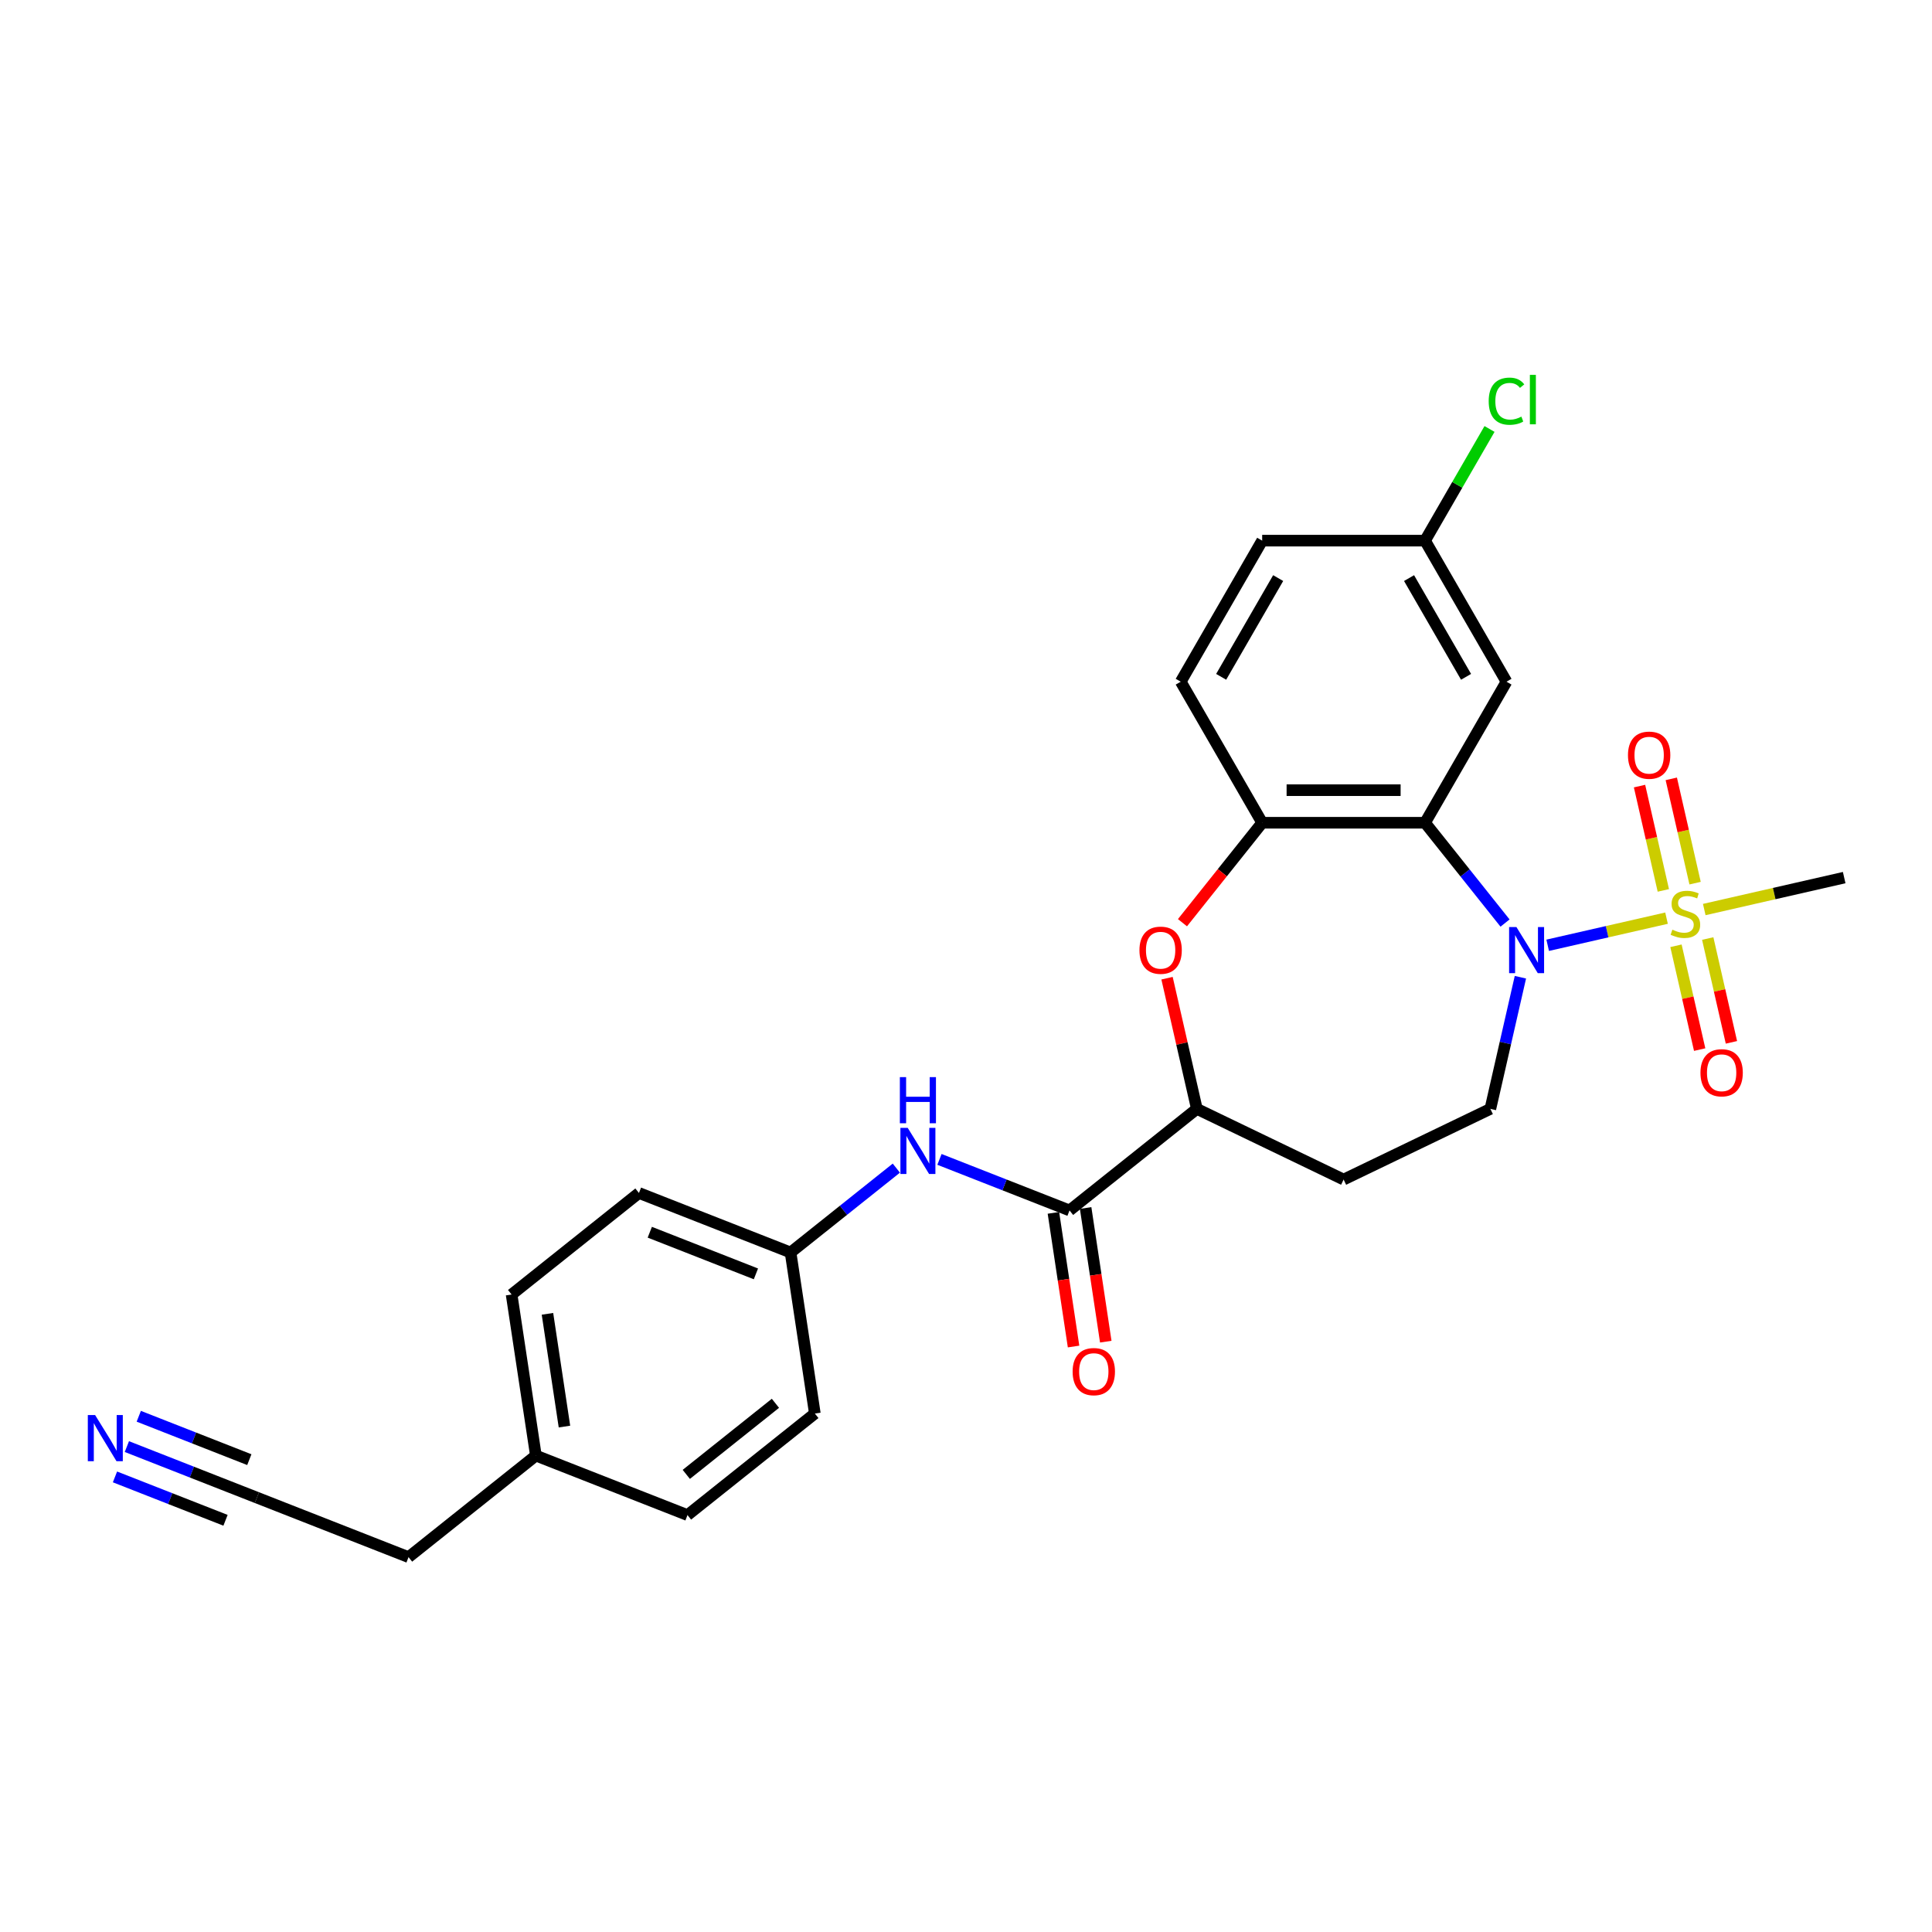 <?xml version='1.0' encoding='iso-8859-1'?>
<svg version='1.1' baseProfile='full'
              xmlns='http://www.w3.org/2000/svg'
                      xmlns:rdkit='http://www.rdkit.org/xml'
                      xmlns:xlink='http://www.w3.org/1999/xlink'
                  xml:space='preserve'
width='1000px' height='1000px' viewBox='0 0 1000 1000'>
<!-- END OF HEADER -->
<rect style='opacity:1.0;fill:#FFFFFF;stroke:none' width='1000' height='1000' x='0' y='0'> </rect>
<path class='bond-0' d='M 862.593,475.235 L 831.835,482.256' style='fill:none;fill-rule:evenodd;stroke:#CCCC00;stroke-width:6px;stroke-linecap:butt;stroke-linejoin:miter;stroke-opacity:1' />
<path class='bond-0' d='M 831.835,482.256 L 801.076,489.276' style='fill:none;fill-rule:evenodd;stroke:#0000FF;stroke-width:6px;stroke-linecap:butt;stroke-linejoin:miter;stroke-opacity:1' />
<path class='bond-10' d='M 877.376,457.12 L 871.215,430.126' style='fill:none;fill-rule:evenodd;stroke:#CCCC00;stroke-width:6px;stroke-linecap:butt;stroke-linejoin:miter;stroke-opacity:1' />
<path class='bond-10' d='M 871.215,430.126 L 865.054,403.133' style='fill:none;fill-rule:evenodd;stroke:#FF0000;stroke-width:6px;stroke-linecap:butt;stroke-linejoin:miter;stroke-opacity:1' />
<path class='bond-10' d='M 860.938,460.872 L 854.777,433.878' style='fill:none;fill-rule:evenodd;stroke:#CCCC00;stroke-width:6px;stroke-linecap:butt;stroke-linejoin:miter;stroke-opacity:1' />
<path class='bond-10' d='M 854.777,433.878 L 848.616,406.884' style='fill:none;fill-rule:evenodd;stroke:#FF0000;stroke-width:6px;stroke-linecap:butt;stroke-linejoin:miter;stroke-opacity:1' />
<path class='bond-11' d='M 867.48,489.535 L 873.613,516.402' style='fill:none;fill-rule:evenodd;stroke:#CCCC00;stroke-width:6px;stroke-linecap:butt;stroke-linejoin:miter;stroke-opacity:1' />
<path class='bond-11' d='M 873.613,516.402 L 879.745,543.269' style='fill:none;fill-rule:evenodd;stroke:#FF0000;stroke-width:6px;stroke-linecap:butt;stroke-linejoin:miter;stroke-opacity:1' />
<path class='bond-11' d='M 883.918,485.783 L 890.051,512.65' style='fill:none;fill-rule:evenodd;stroke:#CCCC00;stroke-width:6px;stroke-linecap:butt;stroke-linejoin:miter;stroke-opacity:1' />
<path class='bond-11' d='M 890.051,512.65 L 896.183,539.517' style='fill:none;fill-rule:evenodd;stroke:#FF0000;stroke-width:6px;stroke-linecap:butt;stroke-linejoin:miter;stroke-opacity:1' />
<path class='bond-18' d='M 882.118,470.779 L 918.332,462.513' style='fill:none;fill-rule:evenodd;stroke:#CCCC00;stroke-width:6px;stroke-linecap:butt;stroke-linejoin:miter;stroke-opacity:1' />
<path class='bond-18' d='M 918.332,462.513 L 954.545,454.248' style='fill:none;fill-rule:evenodd;stroke:#000000;stroke-width:6px;stroke-linecap:butt;stroke-linejoin:miter;stroke-opacity:1' />
<path class='bond-1' d='M 779.003,477.77 L 758.303,451.813' style='fill:none;fill-rule:evenodd;stroke:#0000FF;stroke-width:6px;stroke-linecap:butt;stroke-linejoin:miter;stroke-opacity:1' />
<path class='bond-1' d='M 758.303,451.813 L 737.602,425.855' style='fill:none;fill-rule:evenodd;stroke:#000000;stroke-width:6px;stroke-linecap:butt;stroke-linejoin:miter;stroke-opacity:1' />
<path class='bond-6' d='M 786.959,505.812 L 779.182,539.884' style='fill:none;fill-rule:evenodd;stroke:#0000FF;stroke-width:6px;stroke-linecap:butt;stroke-linejoin:miter;stroke-opacity:1' />
<path class='bond-6' d='M 779.182,539.884 L 771.406,573.957' style='fill:none;fill-rule:evenodd;stroke:#000000;stroke-width:6px;stroke-linecap:butt;stroke-linejoin:miter;stroke-opacity:1' />
<path class='bond-2' d='M 737.602,425.855 L 653.298,425.855' style='fill:none;fill-rule:evenodd;stroke:#000000;stroke-width:6px;stroke-linecap:butt;stroke-linejoin:miter;stroke-opacity:1' />
<path class='bond-2' d='M 724.957,408.994 L 665.944,408.994' style='fill:none;fill-rule:evenodd;stroke:#000000;stroke-width:6px;stroke-linecap:butt;stroke-linejoin:miter;stroke-opacity:1' />
<path class='bond-7' d='M 737.602,425.855 L 779.754,352.846' style='fill:none;fill-rule:evenodd;stroke:#000000;stroke-width:6px;stroke-linecap:butt;stroke-linejoin:miter;stroke-opacity:1' />
<path class='bond-3' d='M 653.298,425.855 L 632.671,451.721' style='fill:none;fill-rule:evenodd;stroke:#000000;stroke-width:6px;stroke-linecap:butt;stroke-linejoin:miter;stroke-opacity:1' />
<path class='bond-3' d='M 632.671,451.721 L 612.044,477.587' style='fill:none;fill-rule:evenodd;stroke:#FF0000;stroke-width:6px;stroke-linecap:butt;stroke-linejoin:miter;stroke-opacity:1' />
<path class='bond-15' d='M 653.298,425.855 L 611.146,352.846' style='fill:none;fill-rule:evenodd;stroke:#000000;stroke-width:6px;stroke-linecap:butt;stroke-linejoin:miter;stroke-opacity:1' />
<path class='bond-27' d='M 604.057,506.317 L 611.776,540.137' style='fill:none;fill-rule:evenodd;stroke:#FF0000;stroke-width:6px;stroke-linecap:butt;stroke-linejoin:miter;stroke-opacity:1' />
<path class='bond-27' d='M 611.776,540.137 L 619.495,573.957' style='fill:none;fill-rule:evenodd;stroke:#000000;stroke-width:6px;stroke-linecap:butt;stroke-linejoin:miter;stroke-opacity:1' />
<path class='bond-4' d='M 553.584,626.519 L 619.495,573.957' style='fill:none;fill-rule:evenodd;stroke:#000000;stroke-width:6px;stroke-linecap:butt;stroke-linejoin:miter;stroke-opacity:1' />
<path class='bond-8' d='M 553.584,626.519 L 519.926,613.31' style='fill:none;fill-rule:evenodd;stroke:#000000;stroke-width:6px;stroke-linecap:butt;stroke-linejoin:miter;stroke-opacity:1' />
<path class='bond-8' d='M 519.926,613.31 L 486.269,600.1' style='fill:none;fill-rule:evenodd;stroke:#0000FF;stroke-width:6px;stroke-linecap:butt;stroke-linejoin:miter;stroke-opacity:1' />
<path class='bond-14' d='M 545.247,627.776 L 550.461,662.367' style='fill:none;fill-rule:evenodd;stroke:#000000;stroke-width:6px;stroke-linecap:butt;stroke-linejoin:miter;stroke-opacity:1' />
<path class='bond-14' d='M 550.461,662.367 L 555.675,696.958' style='fill:none;fill-rule:evenodd;stroke:#FF0000;stroke-width:6px;stroke-linecap:butt;stroke-linejoin:miter;stroke-opacity:1' />
<path class='bond-14' d='M 561.92,625.263 L 567.134,659.854' style='fill:none;fill-rule:evenodd;stroke:#000000;stroke-width:6px;stroke-linecap:butt;stroke-linejoin:miter;stroke-opacity:1' />
<path class='bond-14' d='M 567.134,659.854 L 572.347,694.445' style='fill:none;fill-rule:evenodd;stroke:#FF0000;stroke-width:6px;stroke-linecap:butt;stroke-linejoin:miter;stroke-opacity:1' />
<path class='bond-5' d='M 619.495,573.957 L 695.45,610.535' style='fill:none;fill-rule:evenodd;stroke:#000000;stroke-width:6px;stroke-linecap:butt;stroke-linejoin:miter;stroke-opacity:1' />
<path class='bond-12' d='M 771.406,573.957 L 695.45,610.535' style='fill:none;fill-rule:evenodd;stroke:#000000;stroke-width:6px;stroke-linecap:butt;stroke-linejoin:miter;stroke-opacity:1' />
<path class='bond-16' d='M 779.754,352.846 L 737.602,279.836' style='fill:none;fill-rule:evenodd;stroke:#000000;stroke-width:6px;stroke-linecap:butt;stroke-linejoin:miter;stroke-opacity:1' />
<path class='bond-16' d='M 758.83,350.325 L 729.323,299.218' style='fill:none;fill-rule:evenodd;stroke:#000000;stroke-width:6px;stroke-linecap:butt;stroke-linejoin:miter;stroke-opacity:1' />
<path class='bond-17' d='M 463.945,604.621 L 436.571,626.452' style='fill:none;fill-rule:evenodd;stroke:#0000FF;stroke-width:6px;stroke-linecap:butt;stroke-linejoin:miter;stroke-opacity:1' />
<path class='bond-17' d='M 436.571,626.452 L 409.196,648.282' style='fill:none;fill-rule:evenodd;stroke:#000000;stroke-width:6px;stroke-linecap:butt;stroke-linejoin:miter;stroke-opacity:1' />
<path class='bond-9' d='M 65.671,748.752 L 99.328,761.961' style='fill:none;fill-rule:evenodd;stroke:#0000FF;stroke-width:6px;stroke-linecap:butt;stroke-linejoin:miter;stroke-opacity:1' />
<path class='bond-9' d='M 99.328,761.961 L 132.985,775.171' style='fill:none;fill-rule:evenodd;stroke:#000000;stroke-width:6px;stroke-linecap:butt;stroke-linejoin:miter;stroke-opacity:1' />
<path class='bond-9' d='M 59.511,764.447 L 88.119,775.675' style='fill:none;fill-rule:evenodd;stroke:#0000FF;stroke-width:6px;stroke-linecap:butt;stroke-linejoin:miter;stroke-opacity:1' />
<path class='bond-9' d='M 88.119,775.675 L 116.728,786.903' style='fill:none;fill-rule:evenodd;stroke:#000000;stroke-width:6px;stroke-linecap:butt;stroke-linejoin:miter;stroke-opacity:1' />
<path class='bond-9' d='M 71.831,733.056 L 100.439,744.284' style='fill:none;fill-rule:evenodd;stroke:#0000FF;stroke-width:6px;stroke-linecap:butt;stroke-linejoin:miter;stroke-opacity:1' />
<path class='bond-9' d='M 100.439,744.284 L 129.048,755.513' style='fill:none;fill-rule:evenodd;stroke:#000000;stroke-width:6px;stroke-linecap:butt;stroke-linejoin:miter;stroke-opacity:1' />
<path class='bond-13' d='M 132.985,775.171 L 211.461,805.97' style='fill:none;fill-rule:evenodd;stroke:#000000;stroke-width:6px;stroke-linecap:butt;stroke-linejoin:miter;stroke-opacity:1' />
<path class='bond-28' d='M 611.146,352.846 L 653.298,279.836' style='fill:none;fill-rule:evenodd;stroke:#000000;stroke-width:6px;stroke-linecap:butt;stroke-linejoin:miter;stroke-opacity:1' />
<path class='bond-28' d='M 632.071,350.325 L 661.577,299.218' style='fill:none;fill-rule:evenodd;stroke:#000000;stroke-width:6px;stroke-linecap:butt;stroke-linejoin:miter;stroke-opacity:1' />
<path class='bond-19' d='M 737.602,279.836 L 653.298,279.836' style='fill:none;fill-rule:evenodd;stroke:#000000;stroke-width:6px;stroke-linecap:butt;stroke-linejoin:miter;stroke-opacity:1' />
<path class='bond-21' d='M 737.602,279.836 L 754.288,250.936' style='fill:none;fill-rule:evenodd;stroke:#000000;stroke-width:6px;stroke-linecap:butt;stroke-linejoin:miter;stroke-opacity:1' />
<path class='bond-21' d='M 754.288,250.936 L 770.974,222.035' style='fill:none;fill-rule:evenodd;stroke:#00CC00;stroke-width:6px;stroke-linecap:butt;stroke-linejoin:miter;stroke-opacity:1' />
<path class='bond-22' d='M 409.196,648.282 L 421.761,731.645' style='fill:none;fill-rule:evenodd;stroke:#000000;stroke-width:6px;stroke-linecap:butt;stroke-linejoin:miter;stroke-opacity:1' />
<path class='bond-23' d='M 409.196,648.282 L 330.72,617.483' style='fill:none;fill-rule:evenodd;stroke:#000000;stroke-width:6px;stroke-linecap:butt;stroke-linejoin:miter;stroke-opacity:1' />
<path class='bond-23' d='M 391.264,659.358 L 336.331,637.798' style='fill:none;fill-rule:evenodd;stroke:#000000;stroke-width:6px;stroke-linecap:butt;stroke-linejoin:miter;stroke-opacity:1' />
<path class='bond-20' d='M 277.373,753.408 L 264.808,670.045' style='fill:none;fill-rule:evenodd;stroke:#000000;stroke-width:6px;stroke-linecap:butt;stroke-linejoin:miter;stroke-opacity:1' />
<path class='bond-20' d='M 292.161,738.39 L 283.365,680.037' style='fill:none;fill-rule:evenodd;stroke:#000000;stroke-width:6px;stroke-linecap:butt;stroke-linejoin:miter;stroke-opacity:1' />
<path class='bond-26' d='M 277.373,753.408 L 211.461,805.97' style='fill:none;fill-rule:evenodd;stroke:#000000;stroke-width:6px;stroke-linecap:butt;stroke-linejoin:miter;stroke-opacity:1' />
<path class='bond-29' d='M 277.373,753.408 L 355.849,784.207' style='fill:none;fill-rule:evenodd;stroke:#000000;stroke-width:6px;stroke-linecap:butt;stroke-linejoin:miter;stroke-opacity:1' />
<path class='bond-24' d='M 421.761,731.645 L 355.849,784.207' style='fill:none;fill-rule:evenodd;stroke:#000000;stroke-width:6px;stroke-linecap:butt;stroke-linejoin:miter;stroke-opacity:1' />
<path class='bond-24' d='M 401.361,726.347 L 355.223,763.141' style='fill:none;fill-rule:evenodd;stroke:#000000;stroke-width:6px;stroke-linecap:butt;stroke-linejoin:miter;stroke-opacity:1' />
<path class='bond-25' d='M 330.72,617.483 L 264.808,670.045' style='fill:none;fill-rule:evenodd;stroke:#000000;stroke-width:6px;stroke-linecap:butt;stroke-linejoin:miter;stroke-opacity:1' />
<path  class='atom-0' d='M 865.611 481.201
Q 865.881 481.303, 866.993 481.775
Q 868.106 482.247, 869.32 482.55
Q 870.568 482.82, 871.782 482.82
Q 874.041 482.82, 875.356 481.741
Q 876.672 480.628, 876.672 478.706
Q 876.672 477.391, 875.997 476.582
Q 875.356 475.772, 874.345 475.334
Q 873.333 474.896, 871.647 474.39
Q 869.523 473.749, 868.241 473.142
Q 866.993 472.535, 866.083 471.254
Q 865.206 469.972, 865.206 467.814
Q 865.206 464.813, 867.23 462.958
Q 869.287 461.103, 873.333 461.103
Q 876.098 461.103, 879.234 462.419
L 878.459 465.015
Q 875.592 463.835, 873.434 463.835
Q 871.107 463.835, 869.826 464.813
Q 868.545 465.757, 868.578 467.409
Q 868.578 468.691, 869.219 469.466
Q 869.894 470.242, 870.838 470.68
Q 871.816 471.119, 873.434 471.625
Q 875.592 472.299, 876.874 472.973
Q 878.155 473.648, 879.066 475.03
Q 880.01 476.379, 880.01 478.706
Q 880.01 482.011, 877.784 483.798
Q 875.592 485.552, 871.917 485.552
Q 869.792 485.552, 868.174 485.079
Q 866.589 484.641, 864.7 483.865
L 865.611 481.201
' fill='#CCCC00'/>
<path  class='atom-1' d='M 784.888 479.829
L 792.711 492.475
Q 793.487 493.722, 794.734 495.982
Q 795.982 498.241, 796.049 498.376
L 796.049 479.829
L 799.219 479.829
L 799.219 503.704
L 795.948 503.704
L 787.552 489.878
Q 786.574 488.259, 785.528 486.405
Q 784.517 484.55, 784.213 483.977
L 784.213 503.704
L 781.111 503.704
L 781.111 479.829
L 784.888 479.829
' fill='#0000FF'/>
<path  class='atom-4' d='M 589.776 491.834
Q 589.776 486.101, 592.609 482.898
Q 595.441 479.694, 600.736 479.694
Q 606.03 479.694, 608.863 482.898
Q 611.695 486.101, 611.695 491.834
Q 611.695 497.634, 608.829 500.939
Q 605.963 504.21, 600.736 504.21
Q 595.475 504.21, 592.609 500.939
Q 589.776 497.668, 589.776 491.834
M 600.736 501.512
Q 604.378 501.512, 606.333 499.084
Q 608.323 496.622, 608.323 491.834
Q 608.323 487.147, 606.333 484.786
Q 604.378 482.392, 600.736 482.392
Q 597.094 482.392, 595.104 484.752
Q 593.148 487.113, 593.148 491.834
Q 593.148 496.656, 595.104 499.084
Q 597.094 501.512, 600.736 501.512
' fill='#FF0000'/>
<path  class='atom-9' d='M 469.83 583.782
L 477.653 596.428
Q 478.429 597.676, 479.677 599.935
Q 480.924 602.194, 480.992 602.329
L 480.992 583.782
L 484.162 583.782
L 484.162 607.657
L 480.891 607.657
L 472.494 593.831
Q 471.516 592.213, 470.471 590.358
Q 469.459 588.503, 469.155 587.93
L 469.155 607.657
L 466.053 607.657
L 466.053 583.782
L 469.83 583.782
' fill='#0000FF'/>
<path  class='atom-9' d='M 465.766 557.52
L 469.004 557.52
L 469.004 567.67
L 481.211 567.67
L 481.211 557.52
L 484.448 557.52
L 484.448 581.395
L 481.211 581.395
L 481.211 570.368
L 469.004 570.368
L 469.004 581.395
L 465.766 581.395
L 465.766 557.52
' fill='#0000FF'/>
<path  class='atom-10' d='M 49.231 732.434
L 57.055 745.079
Q 57.83 746.327, 59.078 748.586
Q 60.326 750.845, 60.393 750.98
L 60.393 732.434
L 63.563 732.434
L 63.563 756.308
L 60.292 756.308
L 51.895 742.483
Q 50.917 740.864, 49.872 739.009
Q 48.86 737.155, 48.557 736.581
L 48.557 756.308
L 45.455 756.308
L 45.455 732.434
L 49.231 732.434
' fill='#0000FF'/>
<path  class='atom-11' d='M 842.636 390.884
Q 842.636 385.152, 845.469 381.948
Q 848.302 378.745, 853.596 378.745
Q 858.89 378.745, 861.723 381.948
Q 864.555 385.152, 864.555 390.884
Q 864.555 396.684, 861.689 399.989
Q 858.823 403.26, 853.596 403.26
Q 848.335 403.26, 845.469 399.989
Q 842.636 396.718, 842.636 390.884
M 853.596 400.562
Q 857.238 400.562, 859.194 398.134
Q 861.183 395.673, 861.183 390.884
Q 861.183 386.197, 859.194 383.837
Q 857.238 381.442, 853.596 381.442
Q 849.954 381.442, 847.964 383.803
Q 846.008 386.163, 846.008 390.884
Q 846.008 395.707, 847.964 398.134
Q 849.954 400.562, 853.596 400.562
' fill='#FF0000'/>
<path  class='atom-12' d='M 880.155 555.265
Q 880.155 549.532, 882.988 546.329
Q 885.82 543.125, 891.115 543.125
Q 896.409 543.125, 899.241 546.329
Q 902.074 549.532, 902.074 555.265
Q 902.074 561.065, 899.208 564.37
Q 896.341 567.641, 891.115 567.641
Q 885.854 567.641, 882.988 564.37
Q 880.155 561.099, 880.155 555.265
M 891.115 564.943
Q 894.757 564.943, 896.712 562.515
Q 898.702 560.053, 898.702 555.265
Q 898.702 550.578, 896.712 548.217
Q 894.757 545.823, 891.115 545.823
Q 887.473 545.823, 885.483 548.183
Q 883.527 550.544, 883.527 555.265
Q 883.527 560.087, 885.483 562.515
Q 887.473 564.943, 891.115 564.943
' fill='#FF0000'/>
<path  class='atom-15' d='M 555.189 709.949
Q 555.189 704.217, 558.022 701.013
Q 560.854 697.809, 566.148 697.809
Q 571.443 697.809, 574.275 701.013
Q 577.108 704.217, 577.108 709.949
Q 577.108 715.749, 574.242 719.054
Q 571.375 722.325, 566.148 722.325
Q 560.888 722.325, 558.022 719.054
Q 555.189 715.783, 555.189 709.949
M 566.148 719.627
Q 569.79 719.627, 571.746 717.199
Q 573.736 714.738, 573.736 709.949
Q 573.736 705.262, 571.746 702.901
Q 569.79 700.507, 566.148 700.507
Q 562.507 700.507, 560.517 702.868
Q 558.561 705.228, 558.561 709.949
Q 558.561 714.771, 560.517 717.199
Q 562.507 719.627, 566.148 719.627
' fill='#FF0000'/>
<path  class='atom-22' d='M 770.548 207.653
Q 770.548 201.718, 773.313 198.616
Q 776.112 195.48, 781.407 195.48
Q 786.33 195.48, 788.96 198.953
L 786.735 200.774
Q 784.812 198.245, 781.407 198.245
Q 777.798 198.245, 775.876 200.673
Q 773.988 203.067, 773.988 207.653
Q 773.988 212.374, 775.944 214.802
Q 777.933 217.23, 781.778 217.23
Q 784.408 217.23, 787.476 215.645
L 788.421 218.174
Q 787.173 218.984, 785.285 219.456
Q 783.396 219.928, 781.305 219.928
Q 776.112 219.928, 773.313 216.758
Q 770.548 213.588, 770.548 207.653
' fill='#00CC00'/>
<path  class='atom-22' d='M 791.86 194.03
L 794.963 194.03
L 794.963 219.624
L 791.86 219.624
L 791.86 194.03
' fill='#00CC00'/>
</svg>
